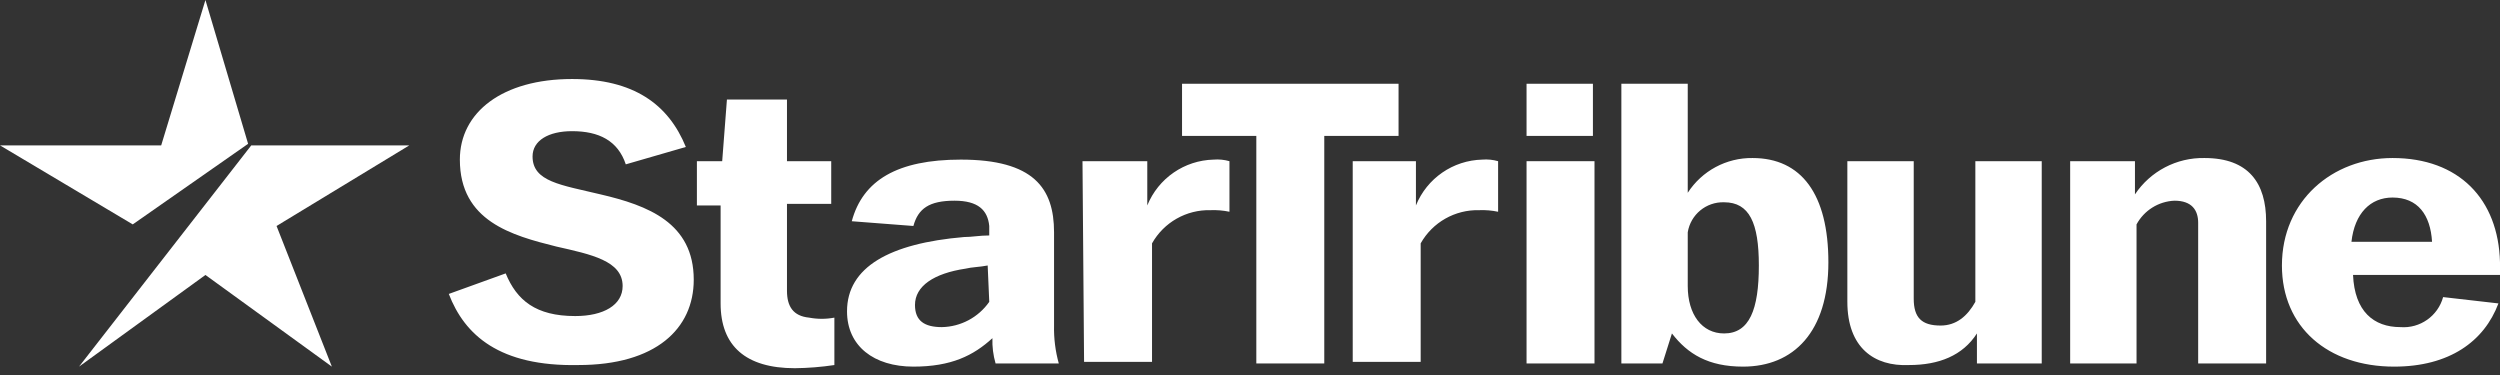<svg xmlns="http://www.w3.org/2000/svg" width="300" height="45" viewBox="0 0 300 45"><rect x="0" y="0" width="300" height="45" fill="#333333" stroke="none"/><g fill="#FFF"><polygon points="24.652 0 19.343 17.446 0 17.446 15.929 26.928 29.772 17.257"/><polygon points="30.152 17.446 9.482 43.995 24.652 32.996 39.823 43.995 33.186 27.118 49.115 17.446"/><path d="M118.711 36.22C117.409 38.083 115.294 39.211 113.022 39.254 110.936 39.254 109.798 38.496 109.798 36.599 109.798 34.324 112.073 32.807 115.866 32.238 116.625 32.048 117.573 32.048 118.521 31.858L118.711 36.22 118.711 36.22ZM126.486 39.065 126.486 27.876C126.486 22.566 124.021 19.153 115.297 19.153 107.712 19.153 103.54 21.618 102.213 26.548L109.608 27.117C110.177 25.031 111.504 24.083 114.538 24.083 117.383 24.083 118.521 25.221 118.71 27.117L118.71 28.255C117.573 28.255 116.624 28.445 115.676 28.445 106.763 29.203 101.643 32.048 101.643 37.358 101.643 41.53 104.867 43.995 109.608 43.995 114.16 43.995 116.814 42.667 119.09 40.581 119.056 41.607 119.184 42.631 119.47 43.616L127.055 43.616C126.643 42.135 126.451 40.601 126.486 39.064M83.628 19.343 86.663 19.343 87.231 11.947 94.437 11.947 94.437 19.343 99.747 19.343 99.747 24.463 94.437 24.463 94.437 34.893C94.437 36.789 95.196 37.927 97.092 38.116 98.095 38.306 99.124 38.306 100.126 38.116L100.126 43.805C98.557 44.041 96.973 44.168 95.386 44.185 89.507 44.185 86.473 41.53 86.473 36.41L86.473 24.652 83.628 24.652 83.628 19.343ZM129.899 19.343 137.674 19.343 137.674 24.652C138.996 21.396 142.126 19.236 145.639 19.153 146.277 19.101 146.92 19.165 147.535 19.343L147.535 25.411C146.788 25.254 146.023 25.19 145.26 25.221 142.364 25.147 139.664 26.679 138.243 29.204L138.243 43.426 130.089 43.426 129.899 19.343 129.899 19.343ZM53.856 35.272 60.683 32.807C62.01 36.03 64.286 37.927 69.027 37.927 72.44 37.927 74.716 36.599 74.716 34.324 74.716 31.29 70.923 30.531 66.751 29.583 61.441 28.255 55.183 26.549 55.183 19.153 55.183 13.464 60.303 9.482 68.647 9.482 76.042 9.482 80.215 12.516 82.301 17.636L75.095 19.722C74.147 16.877 71.871 15.74 68.647 15.74 65.803 15.74 63.907 16.877 63.907 18.774 63.907 21.808 67.32 22.187 72.061 23.325 77.75 24.652 83.249 26.738 83.249 33.565 83.249 39.444 78.698 43.805 69.406 43.805 59.924 43.995 55.752 40.202 53.856 35.272"/><polygon points="141.845 10.051 141.845 16.309 150.759 16.309 150.759 43.615 158.913 43.615 158.913 16.309 167.826 16.309 167.826 10.051"/><path d="M162.326 19.343 169.912 19.343 169.912 24.652C171.234 21.396 174.363 19.236 177.877 19.153 178.515 19.101 179.157 19.165 179.773 19.343L179.773 25.411C179.025 25.254 178.261 25.19 177.497 25.221 174.601 25.147 171.902 26.679 170.481 29.204L170.481 43.426 162.327 43.426 162.326 19.343ZM206.89 40.013C204.235 40.013 202.529 37.737 202.529 34.324L202.529 27.876C202.871 25.75 204.738 24.208 206.89 24.273 209.924 24.273 211.062 26.738 211.062 31.858 211.062 37.168 209.924 40.013 206.89 40.013M210.304 18.963C207.167 18.925 204.231 20.501 202.529 23.135L202.529 10.051 194.564 10.051 194.564 43.616 199.494 43.616 200.632 40.013C202.528 42.478 204.993 43.995 209.165 43.995 215.234 43.995 219.406 39.823 219.406 31.479 219.406 23.325 216.182 18.963 210.303 18.963M221.682 36.22 221.682 19.343 229.647 19.343 229.647 35.841C229.647 38.116 230.595 39.065 232.87 39.065 234.767 39.065 236.094 37.927 237.042 36.22L237.042 19.343 245.007 19.343 245.007 43.616 237.232 43.616 237.232 40.013C235.525 42.668 232.681 43.805 229.078 43.805 224.906 43.995 221.683 41.719 221.683 36.22M248.42 19.343 256.195 19.343 256.195 23.325C258.05 20.543 261.196 18.898 264.539 18.963 269.849 18.963 271.934 21.998 271.934 26.549L271.934 43.616 263.78 43.616 263.78 26.738C263.78 25.221 263.022 24.083 260.936 24.083 259.024 24.164 257.295 25.244 256.384 26.928L256.384 43.616 248.419 43.616 248.419 19.343 248.42 19.343ZM291.846 29.014C291.656 25.79 290.139 23.704 287.105 23.704 284.45 23.704 282.554 25.601 282.174 29.014L291.846 29.014ZM273.831 31.858C273.831 24.083 279.899 18.963 287.105 18.963 295.07 18.963 299.81 23.894 300 31.479L300 32.996 282.364 32.996C282.554 37.358 284.83 39.254 288.053 39.254 290.403 39.434 292.55 37.923 293.174 35.651L299.811 36.41C298.104 40.961 293.932 43.995 287.295 43.995 279.33 43.995 273.831 39.254 273.831 31.858"/><polygon points="183.186 10.051 191.15 10.051 191.15 16.309 183.186 16.309"/><rect width="8.154" height="24.273" x="183.186" y="19.343"/></g></svg>